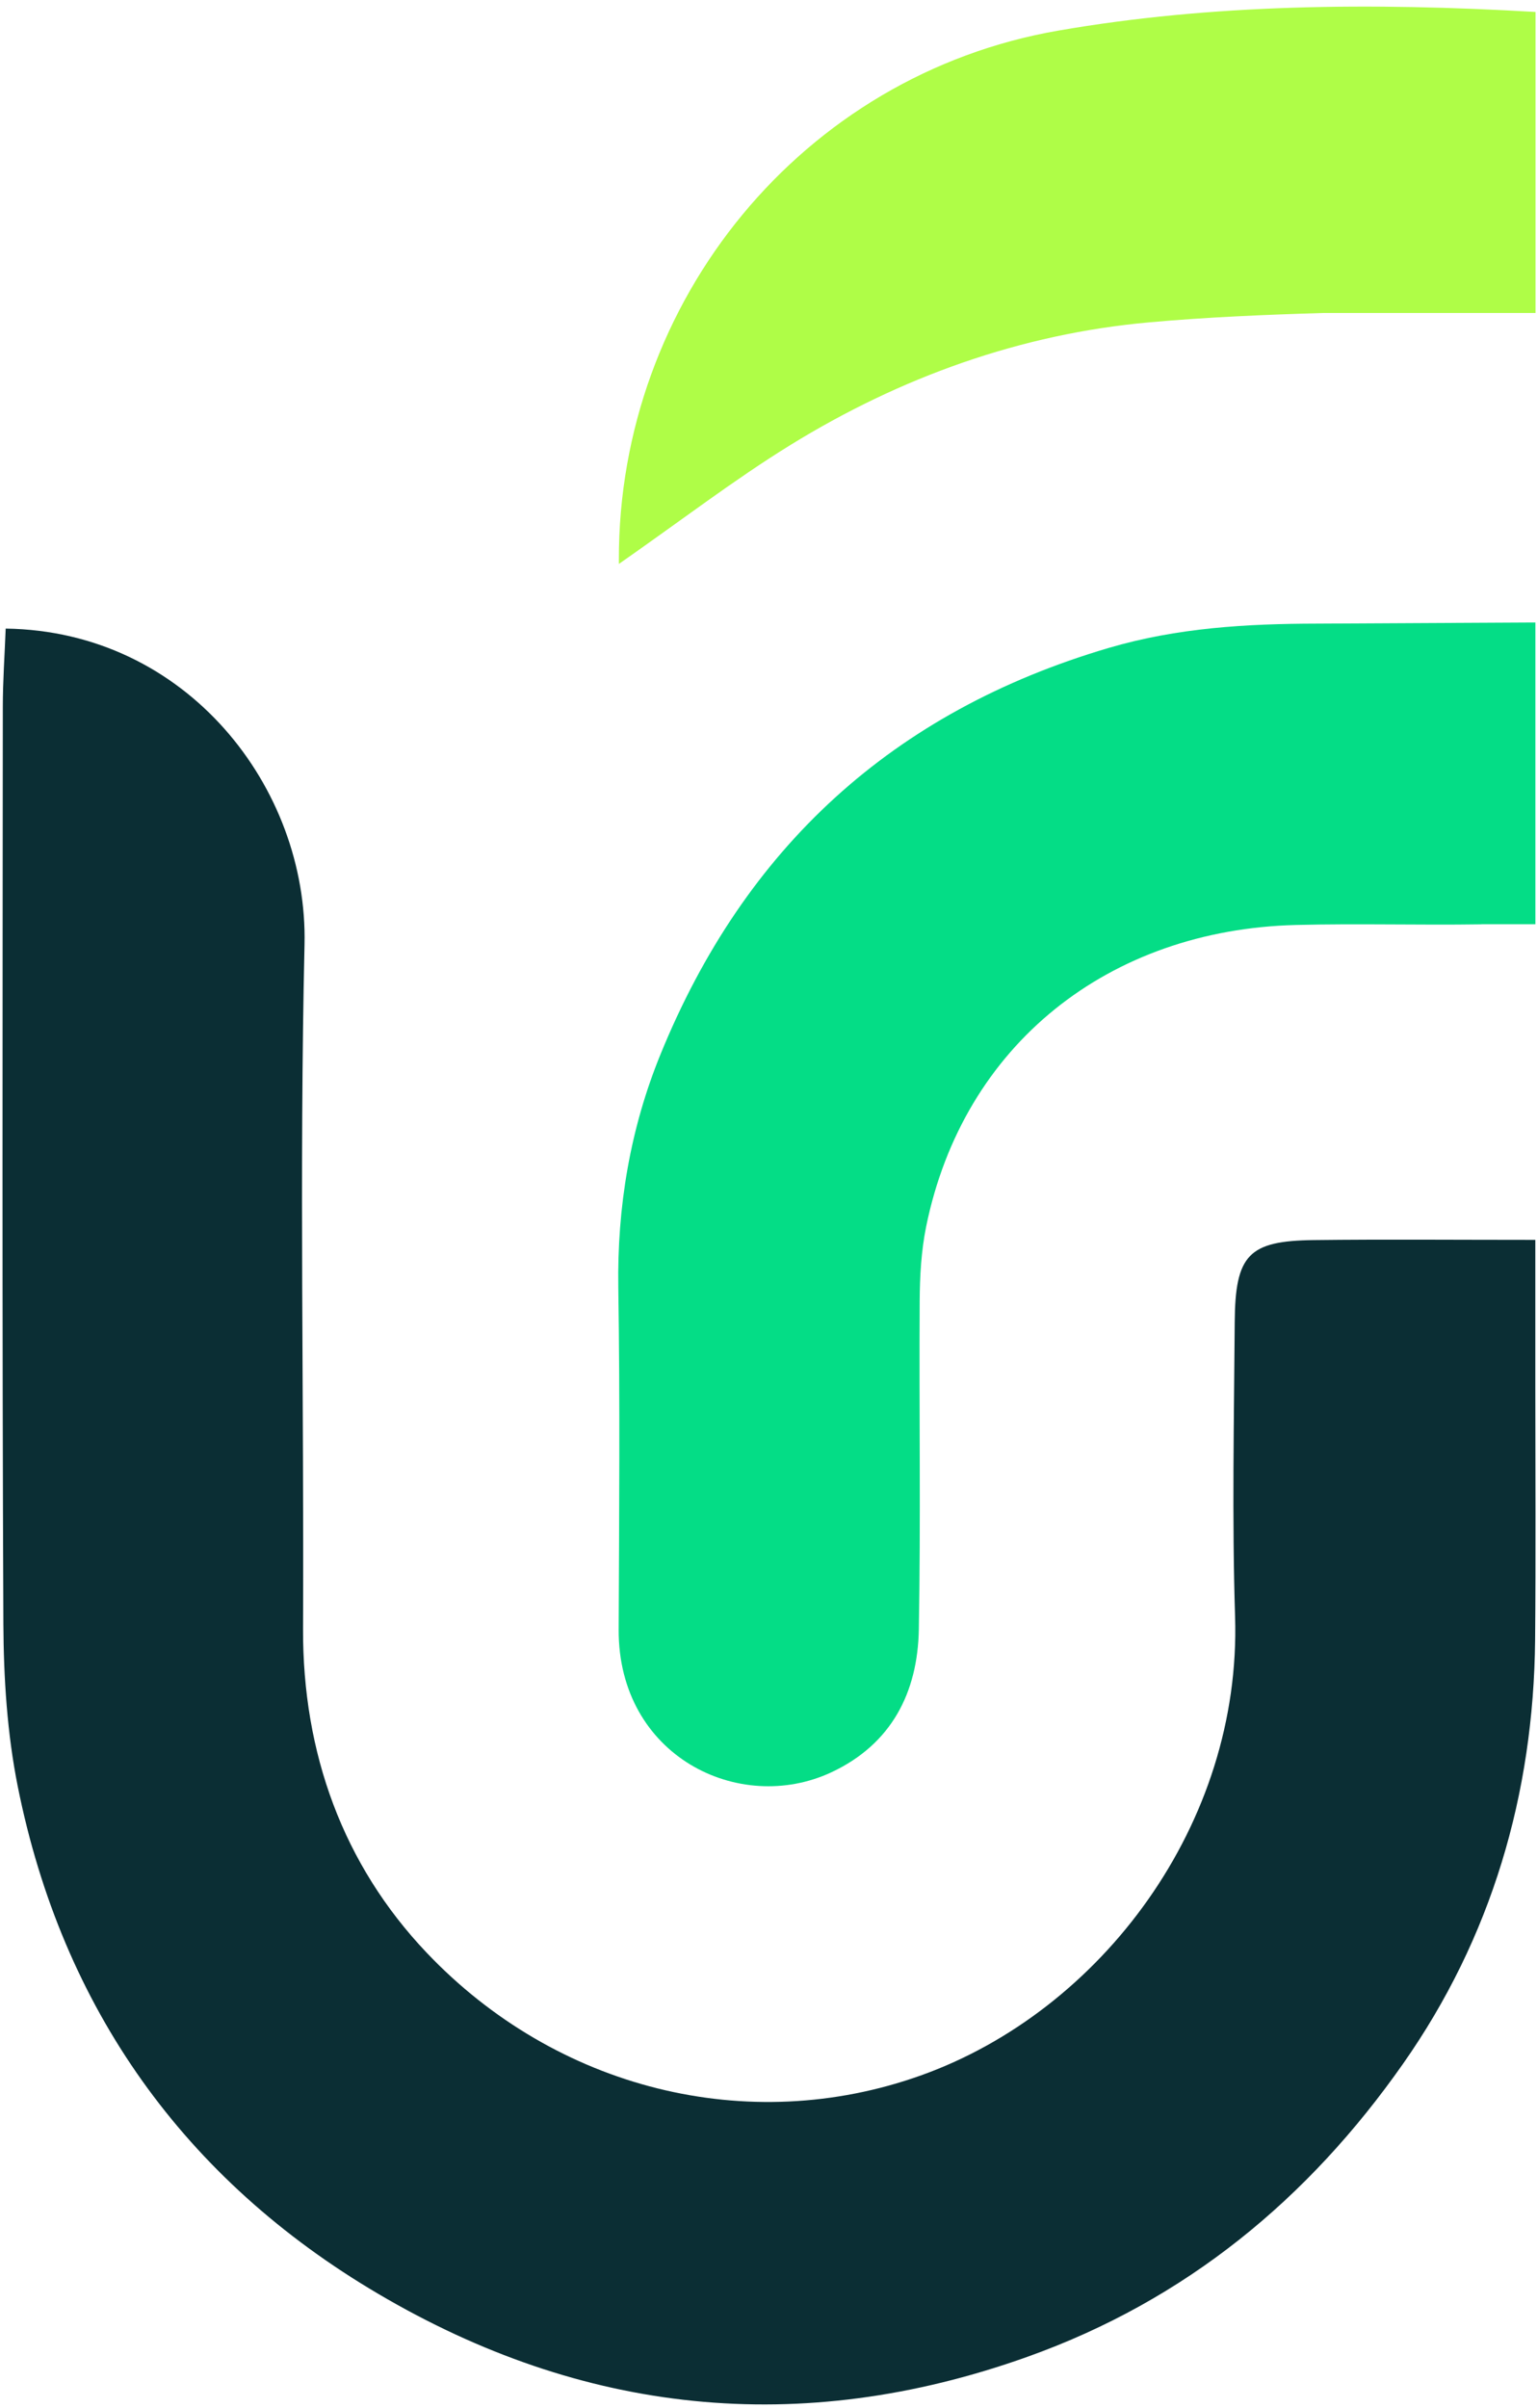<svg width="219" height="343" viewBox="0 0 219 343" fill="none" xmlns="http://www.w3.org/2000/svg">
<path d="M218.76 176.62C218.76 184.68 218.76 191.13 218.76 197.58C218.76 209.6 218.84 221.62 218.73 233.64C218.52 255.64 212.49 276.09 199.91 294.01C186.44 313.21 169.01 327.68 146.36 335.76C113.92 347.33 82.97 343.92 53.86 326.76C26.31 310.52 8.87 286.13 2.53 254.5C1.02 246.94 0.52 239.08 0.48 231.35C0.29 187.82 0.37 144.28 0.4 100.74C0.4 96.99 0.67 93.24 0.81 89.55C26.67 89.9 43.9 112.29 43.39 134.56C42.65 167.03 43.32 199.53 43.18 232.02C43.11 249.76 48.88 265.64 60.8 278.19C79.22 297.58 106.54 304.49 131.25 295.65C156.93 286.46 176.92 259.83 175.98 230.27C175.54 216.31 175.83 202.33 175.93 188.36C176 178.74 177.91 176.77 187.2 176.66C197.21 176.54 207.22 176.63 218.76 176.63V176.62Z" fill="#0B2E34"/>
<path d="M218.79 88.68H218.16C218.14 88.68 218.11 88.68 218.09 88.68L187.67 88.84C177.63 88.86 167.77 89.42 157.95 92.31C127.19 101.38 106.12 120.77 94.12 150.18C89.8 160.76 87.92 171.9 88.1 183.44C88.35 199.67 88.22 215.91 88.15 232.15C88.08 250.17 105.33 258.62 118.46 252.48C127.02 248.47 130.76 241.13 130.92 232.12C131.2 216.54 130.95 200.94 131.04 185.36C131.06 181.82 131.26 178.21 131.96 174.75C137.25 148.78 158.01 132.44 184.67 131.77C193.43 131.55 202.21 131.81 210.97 131.68C211.05 131.68 211.13 131.67 211.21 131.66H218.77V88.67L218.79 88.68Z" fill="#04DD86"/>
<path d="M218.79 1.7L218.75 1.73V1.7C195.34 0.34 172.64 0.57 150.79 4.36C114.36 10.67 88.08 42.83 88.18 79.8C88.18 79.98 88.18 80.16 88.18 80.34C97.22 74.03 104.67 68.3 112.63 63.39C128.3 53.73 145.45 47.56 163.76 45.92C171.97 45.18 180.21 44.84 188.46 44.59H218.79V1.7Z" fill="#AFFD47"/>
</svg>

